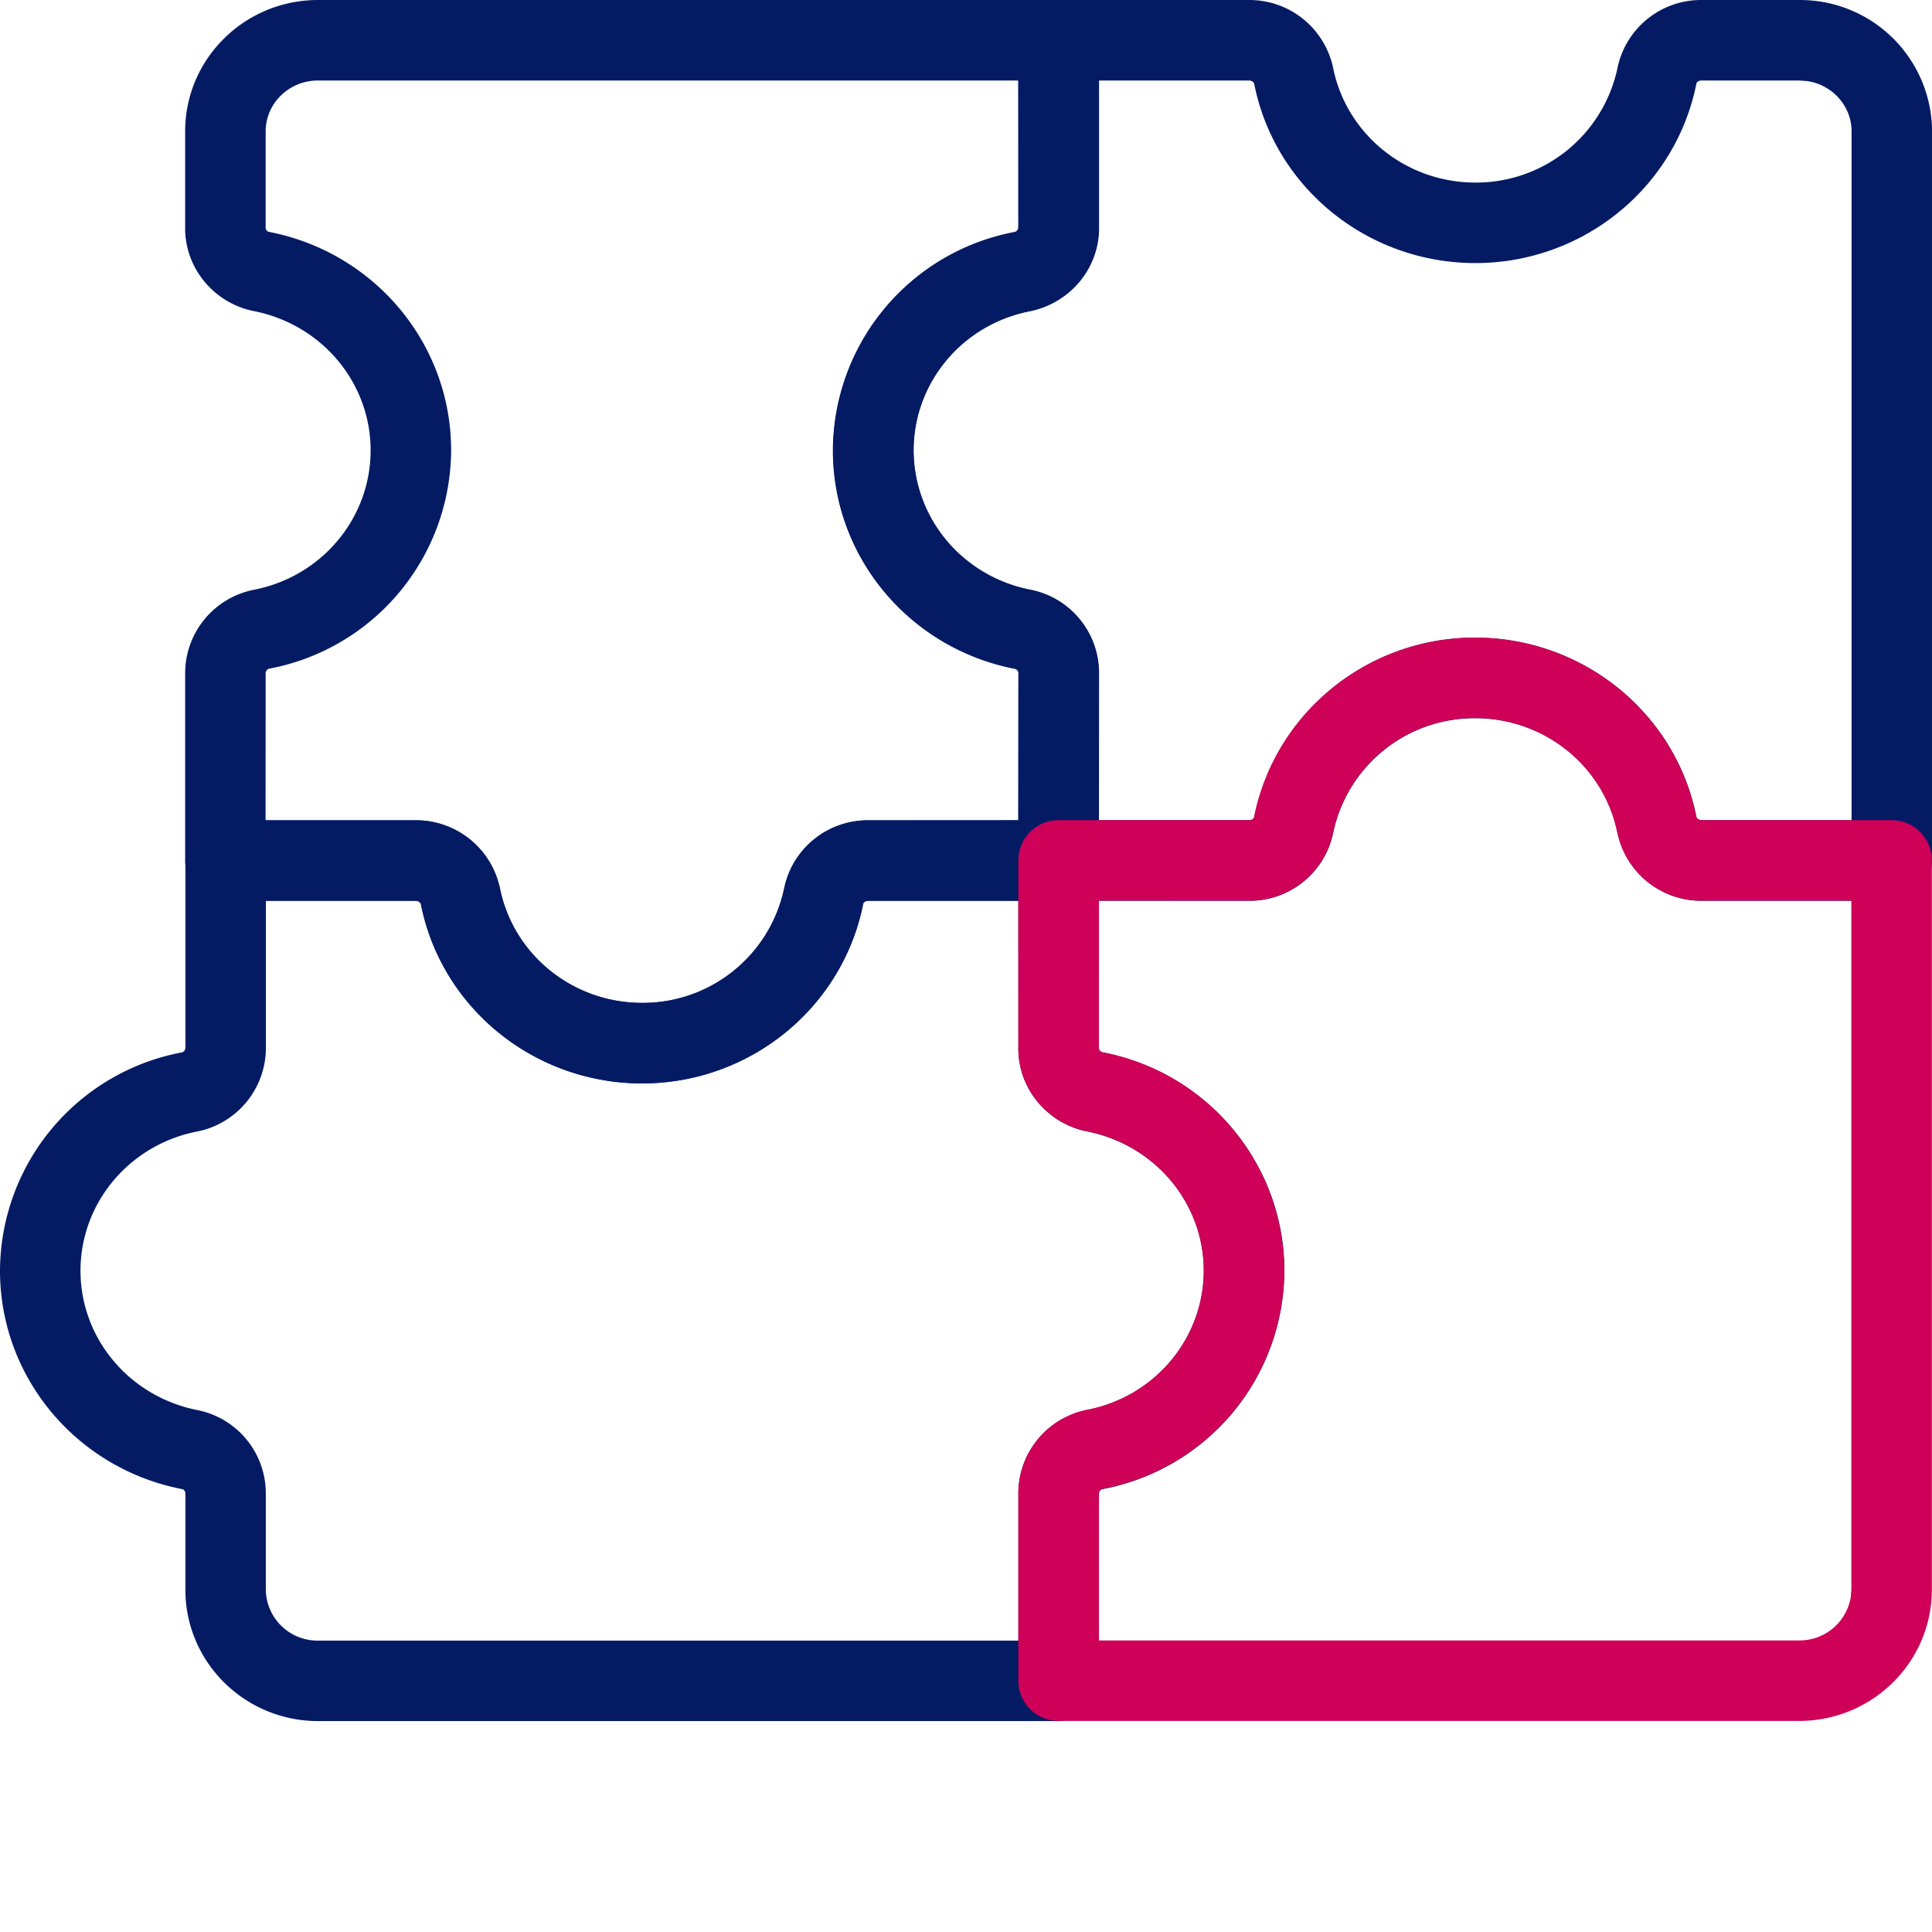 <?xml version="1.0" encoding="UTF-8"?> <svg xmlns="http://www.w3.org/2000/svg" width="24" height="24" viewBox="0 0 24 24"><g><g><g><g><path fill="#041b64" d="M13.653 2.815V1h1.858c.04 0 .065.02.07.045.256 1.288 1.409 2.223 2.746 2.223s2.49-.935 2.747-2.233c.004-.016.03-.035.062-.035h1.215l.097.007c.314.045.553.31.553.625v8.557h-1.858c-.04 0-.065-.019-.07-.044-.256-1.288-1.409-2.223-2.746-2.223a2.79 2.79 0 0 0-2.747 2.233l-.01.016a.073.073 0 0 1-.052.018h-1.866l.001-1.822a1.055 1.055 0 0 0-.84-1.039c-.855-.164-1.463-.89-1.463-1.733 0-.843.607-1.569 1.453-1.73.506-.11.858-.547.85-1.05zM15.503 0h-2.35a.5.5 0 0 0-.5.5v2.322a.06.06 0 0 1-.05.063 2.768 2.768 0 0 0-2.253 2.71c0 1.325.95 2.461 2.265 2.713.02.004.038.028.038.052v2.33a.5.5 0 0 0 .5.5h2.358c.498.007.939-.338 1.047-.83a1.794 1.794 0 0 1 1.769-1.438c.863 0 1.602.6 1.767 1.428.11.502.551.847 1.056.84h2.351a.5.5 0 0 0 .5-.5V1.631A1.64 1.64 0 0 0 22.351 0h-1.208a1.06 1.06 0 0 0-1.047.83 1.795 1.795 0 0 1-1.769 1.438c-.862 0-1.602-.6-1.767-1.428A1.064 1.064 0 0 0 15.504 0z"></path></g><g><path fill="#041b64" d="M3.95 1h8.698l.001 1.822a.058.058 0 0 1-.047.06 2.772 2.772 0 0 0-2.256 2.713c0 1.324.95 2.46 2.264 2.714l.02.01c.011.01.02.025.02.04l-.002 1.83-1.858.001a1.058 1.058 0 0 0-1.046.83 1.795 1.795 0 0 1-1.769 1.438c-.863 0-1.603-.6-1.767-1.428l-.032-.113a1.063 1.063 0 0 0-1.025-.727H3.299L3.3 8.366c0-.03.018-.054.047-.06a2.773 2.773 0 0 0 2.257-2.712c0-1.325-.95-2.46-2.265-2.714-.02-.004-.04-.028-.039-.052V1.632c0-.347.29-.632.65-.632zm9.2-1h-9.2C3.04 0 2.3.73 2.3 1.632v1.19c-.007.497.346.935.841 1.04.855.164 1.463.89 1.463 1.733 0 .842-.608 1.57-1.454 1.732a1.058 1.058 0 0 0-.85 1.047v2.316a.5.5 0 0 0 .5.5h2.358c.04 0 .065.02.071.045.256 1.288 1.408 2.223 2.746 2.223 1.337 0 2.49-.935 2.748-2.234.003-.015.028-.035.06-.034h2.366a.5.5 0 0 0 .5-.5V8.367a1.053 1.053 0 0 0-.842-1.038 1.777 1.777 0 0 1-1.46-1.734c0-.843.607-1.57 1.452-1.732.504-.105.858-.544.85-1.048V.5a.5.5 0 0 0-.5-.5z"></path></g><g><path fill="#041b64" d="M3.303 13.006V11.19H5.16c.039 0 .065.02.07.045.256 1.289 1.409 2.224 2.747 2.224 1.337 0 2.49-.936 2.747-2.235l.01-.015c.012-.01.031-.02.052-.019h1.864l.001 1.823c-.008.497.345.934.84 1.04.855.164 1.463.89 1.463 1.732s-.608 1.57-1.454 1.732l-.113.03a1.055 1.055 0 0 0-.736 1.019v1.814H3.952a.641.641 0 0 1-.65-.632v-1.19a1.055 1.055 0 0 0-.838-1.039C1.608 17.354 1 16.628 1 15.785c0-.841.608-1.568 1.455-1.73a1.06 1.06 0 0 0 .848-1.05zm1.852-2.816H2.803a.5.5 0 0 0-.5.5v2.323a.059.059 0 0 1-.048.061A2.771 2.771 0 0 0 0 15.785c0 1.325.951 2.46 2.265 2.714.02.004.038.028.038.052v1.197c0 .903.74 1.632 1.65 1.632h9.199a.5.5 0 0 0 .5-.5v-2.322c0-.032.018-.054.048-.06a2.772 2.772 0 0 0 2.255-2.713c0-1.324-.951-2.46-2.264-2.713-.021-.004-.04-.027-.04-.051l.001-2.33a.5.5 0 0 0-.5-.5h-2.359c-.497-.006-.94.34-1.047.83a1.795 1.795 0 0 1-1.768 1.438c-.863 0-1.603-.6-1.768-1.43-.11-.5-.55-.844-1.055-.839z"></path></g><g><path fill="#ce0058" d="M18.324 8.92c.863 0 1.602.6 1.767 1.428l.031.113c.148.44.56.734 1.026.727h1.85v8.558l-.007.093a.644.644 0 0 1-.643.539H13.65l.001-1.822a.06.06 0 0 1 .05-.062 2.77 2.77 0 0 0 2.253-2.711 2.774 2.774 0 0 0-2.265-2.713l-.018-.01a.057.057 0 0 1-.02-.043v-1.83l1.858.001c.498.007.939-.338 1.047-.83a1.795 1.795 0 0 1 1.77-1.438zm0-1c-1.337 0-2.49.935-2.747 2.234-.004.015-.03.035-.061.034H13.15a.5.5 0 0 0-.5.5v2.322c-.007.496.344.933.838 1.04.857.164 1.465.891 1.465 1.733 0 .842-.608 1.569-1.453 1.73a1.06 1.06 0 0 0-.85 1.05v2.315a.5.5 0 0 0 .5.5h9.198c.91 0 1.65-.729 1.65-1.632v-9.058a.5.5 0 0 0-.5-.5H21.14c-.04 0-.065-.02-.07-.045-.256-1.288-1.409-2.223-2.746-2.223z"></path></g></g></g></g></svg> 